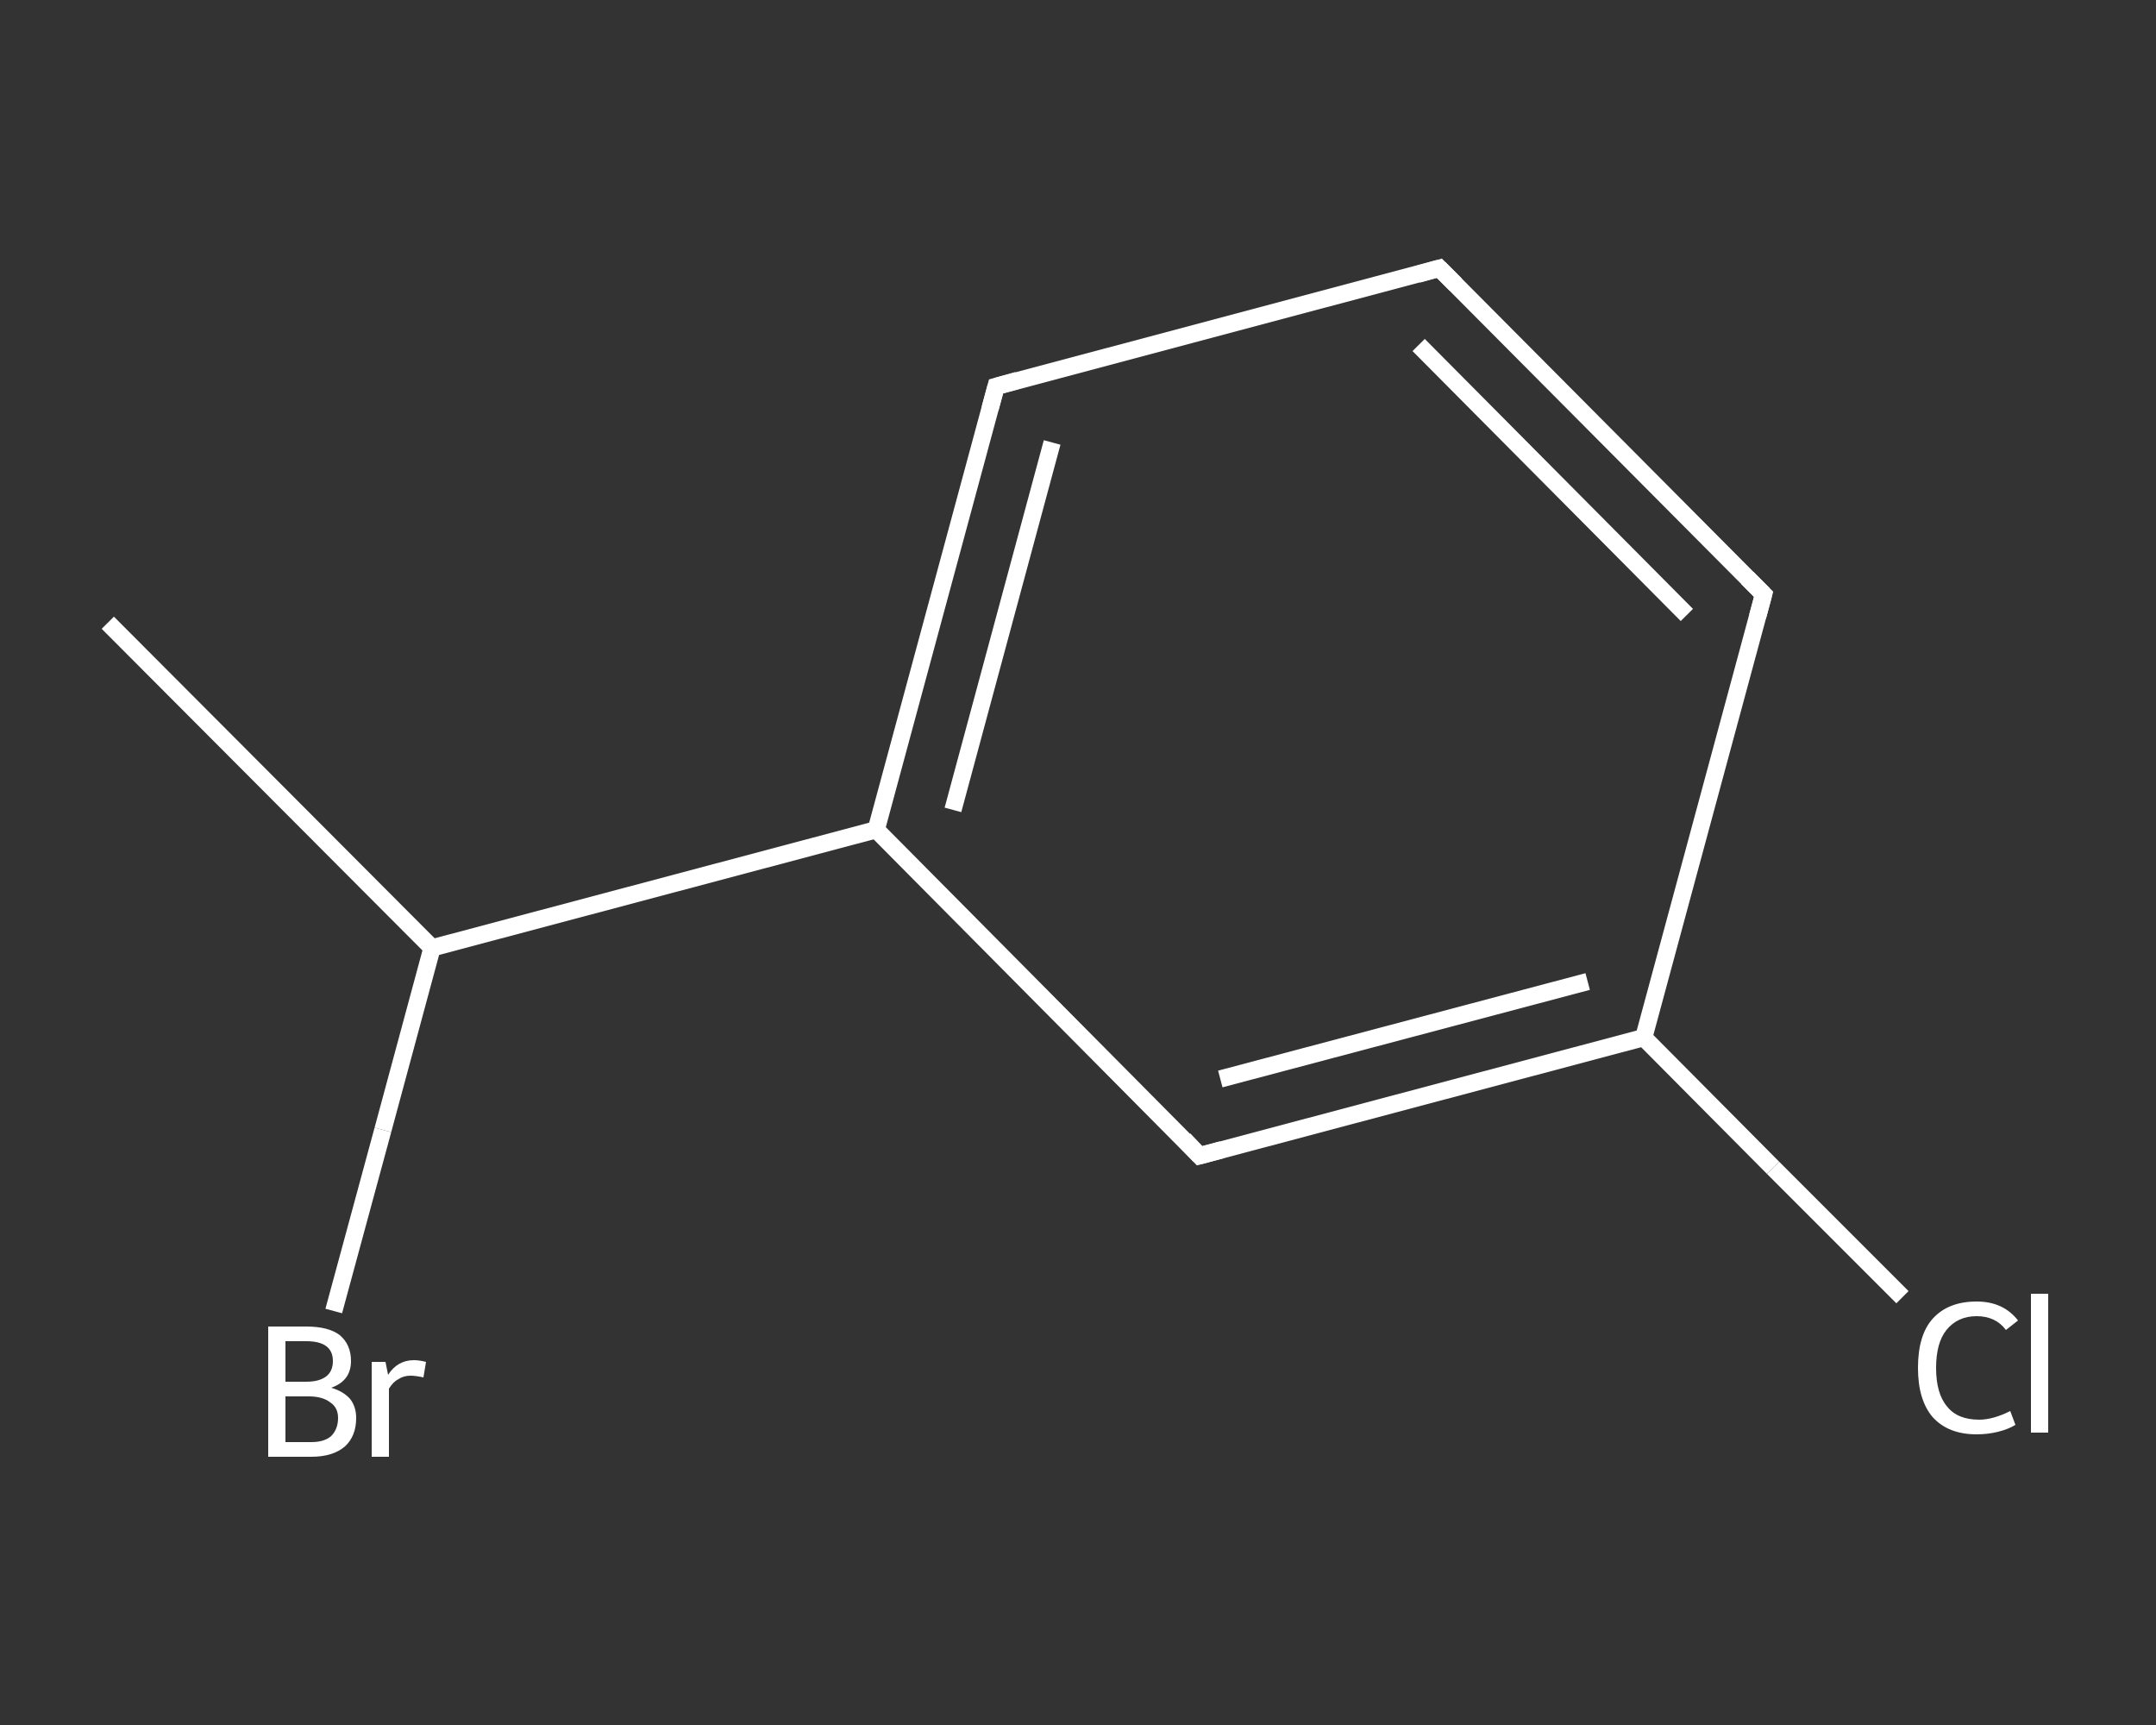 <?xml version='1.0' encoding='iso-8859-1'?>
<svg version='1.1' baseProfile='full'
              xmlns='http://www.w3.org/2000/svg'
                      xmlns:rdkit='http://www.rdkit.org/xml'
                      xmlns:xlink='http://www.w3.org/1999/xlink'
                  xml:space='preserve'
width='250px' height='200px' viewBox='0 0 250 200'>
<rect x="0" y="0" width="250" height="200" fill="#333333" stroke="none"/>
<!-- END OF HEADER -->
<rect style='opacity:1.0;fill:transparent;stroke:none' width='250.0' height='200.0' x='0.0' y='0.0'> </rect>
<path class='bond-0 atom-0 atom-1' d='M 12.5,72.2 L 50.1,109.9' style='fill:none;fill-rule:evenodd;stroke:#FFFFFF;stroke-width:2.0px;stroke-linecap:butt;stroke-linejoin:miter;stroke-opacity:1' />
<path class='bond-1 atom-1 atom-2' d='M 50.1,109.9 L 44.4,131.0' style='fill:none;fill-rule:evenodd;stroke:#FFFFFF;stroke-width:2.0px;stroke-linecap:butt;stroke-linejoin:miter;stroke-opacity:1' />
<path class='bond-1 atom-1 atom-2' d='M 44.4,131.0 L 38.7,152.0' style='fill:none;fill-rule:evenodd;stroke:#FFFFFF;stroke-width:2.0px;stroke-linecap:butt;stroke-linejoin:miter;stroke-opacity:1' />
<path class='bond-2 atom-1 atom-3' d='M 50.1,109.9 L 101.6,96.2' style='fill:none;fill-rule:evenodd;stroke:#FFFFFF;stroke-width:2.0px;stroke-linecap:butt;stroke-linejoin:miter;stroke-opacity:1' />
<path class='bond-3 atom-3 atom-4' d='M 101.6,96.2 L 115.5,44.8' style='fill:none;fill-rule:evenodd;stroke:#FFFFFF;stroke-width:2.0px;stroke-linecap:butt;stroke-linejoin:miter;stroke-opacity:1' />
<path class='bond-3 atom-3 atom-4' d='M 110.5,93.9 L 122.0,51.3' style='fill:none;fill-rule:evenodd;stroke:#FFFFFF;stroke-width:2.0px;stroke-linecap:butt;stroke-linejoin:miter;stroke-opacity:1' />
<path class='bond-4 atom-4 atom-5' d='M 115.5,44.8 L 166.9,31.1' style='fill:none;fill-rule:evenodd;stroke:#FFFFFF;stroke-width:2.0px;stroke-linecap:butt;stroke-linejoin:miter;stroke-opacity:1' />
<path class='bond-5 atom-5 atom-6' d='M 166.9,31.1 L 204.5,68.9' style='fill:none;fill-rule:evenodd;stroke:#FFFFFF;stroke-width:2.0px;stroke-linecap:butt;stroke-linejoin:miter;stroke-opacity:1' />
<path class='bond-5 atom-5 atom-6' d='M 164.5,40.0 L 195.6,71.3' style='fill:none;fill-rule:evenodd;stroke:#FFFFFF;stroke-width:2.0px;stroke-linecap:butt;stroke-linejoin:miter;stroke-opacity:1' />
<path class='bond-6 atom-6 atom-7' d='M 204.5,68.9 L 190.6,120.3' style='fill:none;fill-rule:evenodd;stroke:#FFFFFF;stroke-width:2.0px;stroke-linecap:butt;stroke-linejoin:miter;stroke-opacity:1' />
<path class='bond-7 atom-7 atom-8' d='M 190.6,120.3 L 205.6,135.4' style='fill:none;fill-rule:evenodd;stroke:#FFFFFF;stroke-width:2.0px;stroke-linecap:butt;stroke-linejoin:miter;stroke-opacity:1' />
<path class='bond-7 atom-7 atom-8' d='M 205.6,135.4 L 220.6,150.4' style='fill:none;fill-rule:evenodd;stroke:#FFFFFF;stroke-width:2.0px;stroke-linecap:butt;stroke-linejoin:miter;stroke-opacity:1' />
<path class='bond-8 atom-7 atom-9' d='M 190.6,120.3 L 139.1,134.0' style='fill:none;fill-rule:evenodd;stroke:#FFFFFF;stroke-width:2.0px;stroke-linecap:butt;stroke-linejoin:miter;stroke-opacity:1' />
<path class='bond-8 atom-7 atom-9' d='M 184.1,113.8 L 141.5,125.1' style='fill:none;fill-rule:evenodd;stroke:#FFFFFF;stroke-width:2.0px;stroke-linecap:butt;stroke-linejoin:miter;stroke-opacity:1' />
<path class='bond-9 atom-9 atom-3' d='M 139.1,134.0 L 101.6,96.2' style='fill:none;fill-rule:evenodd;stroke:#FFFFFF;stroke-width:2.0px;stroke-linecap:butt;stroke-linejoin:miter;stroke-opacity:1' />
<path d='M 114.8,47.4 L 115.5,44.8 L 118.0,44.1' style='fill:none;stroke:#FFFFFF;stroke-width:2.0px;stroke-linecap:butt;stroke-linejoin:miter;stroke-opacity:1;' />
<path d='M 164.4,31.8 L 166.9,31.1 L 168.8,33.0' style='fill:none;stroke:#FFFFFF;stroke-width:2.0px;stroke-linecap:butt;stroke-linejoin:miter;stroke-opacity:1;' />
<path d='M 202.6,67.0 L 204.5,68.9 L 203.8,71.5' style='fill:none;stroke:#FFFFFF;stroke-width:2.0px;stroke-linecap:butt;stroke-linejoin:miter;stroke-opacity:1;' />
<path d='M 141.7,133.3 L 139.1,134.0 L 137.3,132.1' style='fill:none;stroke:#FFFFFF;stroke-width:2.0px;stroke-linecap:butt;stroke-linejoin:miter;stroke-opacity:1;' />
<path class='atom-2' d='M 38.4 160.9
Q 39.8 161.3, 40.6 162.2
Q 41.3 163.1, 41.3 164.4
Q 41.3 166.5, 40.0 167.7
Q 38.6 168.9, 36.1 168.9
L 31.1 168.9
L 31.1 153.8
L 35.5 153.8
Q 38.1 153.8, 39.4 154.8
Q 40.7 155.9, 40.7 157.8
Q 40.7 160.1, 38.4 160.9
M 33.1 155.5
L 33.1 160.2
L 35.5 160.2
Q 37.0 160.2, 37.8 159.6
Q 38.6 159.0, 38.6 157.8
Q 38.6 155.5, 35.5 155.5
L 33.1 155.5
M 36.1 167.2
Q 37.6 167.2, 38.4 166.5
Q 39.2 165.7, 39.2 164.4
Q 39.2 163.2, 38.3 162.6
Q 37.4 161.9, 35.8 161.9
L 33.1 161.9
L 33.1 167.2
L 36.1 167.2
' fill='#FFFFFF'/>
<path class='atom-2' d='M 44.7 157.9
L 45.0 159.4
Q 46.1 157.7, 48.0 157.7
Q 48.6 157.7, 49.4 157.9
L 49.1 159.7
Q 48.2 159.5, 47.6 159.5
Q 46.8 159.5, 46.2 159.9
Q 45.6 160.2, 45.1 161.0
L 45.1 168.9
L 43.1 168.9
L 43.1 157.9
L 44.7 157.9
' fill='#FFFFFF'/>
<path class='atom-8' d='M 222.4 158.6
Q 222.4 154.8, 224.1 152.9
Q 225.9 150.9, 229.2 150.9
Q 232.3 150.9, 234.0 153.1
L 232.6 154.2
Q 231.4 152.6, 229.2 152.6
Q 227.0 152.6, 225.7 154.2
Q 224.5 155.7, 224.5 158.6
Q 224.5 161.6, 225.8 163.1
Q 227.0 164.6, 229.5 164.6
Q 231.1 164.6, 233.1 163.6
L 233.7 165.2
Q 232.9 165.7, 231.7 166.0
Q 230.5 166.3, 229.2 166.3
Q 225.9 166.3, 224.1 164.3
Q 222.4 162.3, 222.4 158.6
' fill='#FFFFFF'/>
<path class='atom-8' d='M 235.5 150.0
L 237.5 150.0
L 237.5 166.1
L 235.5 166.1
L 235.5 150.0
' fill='#FFFFFF'/>
</svg>
